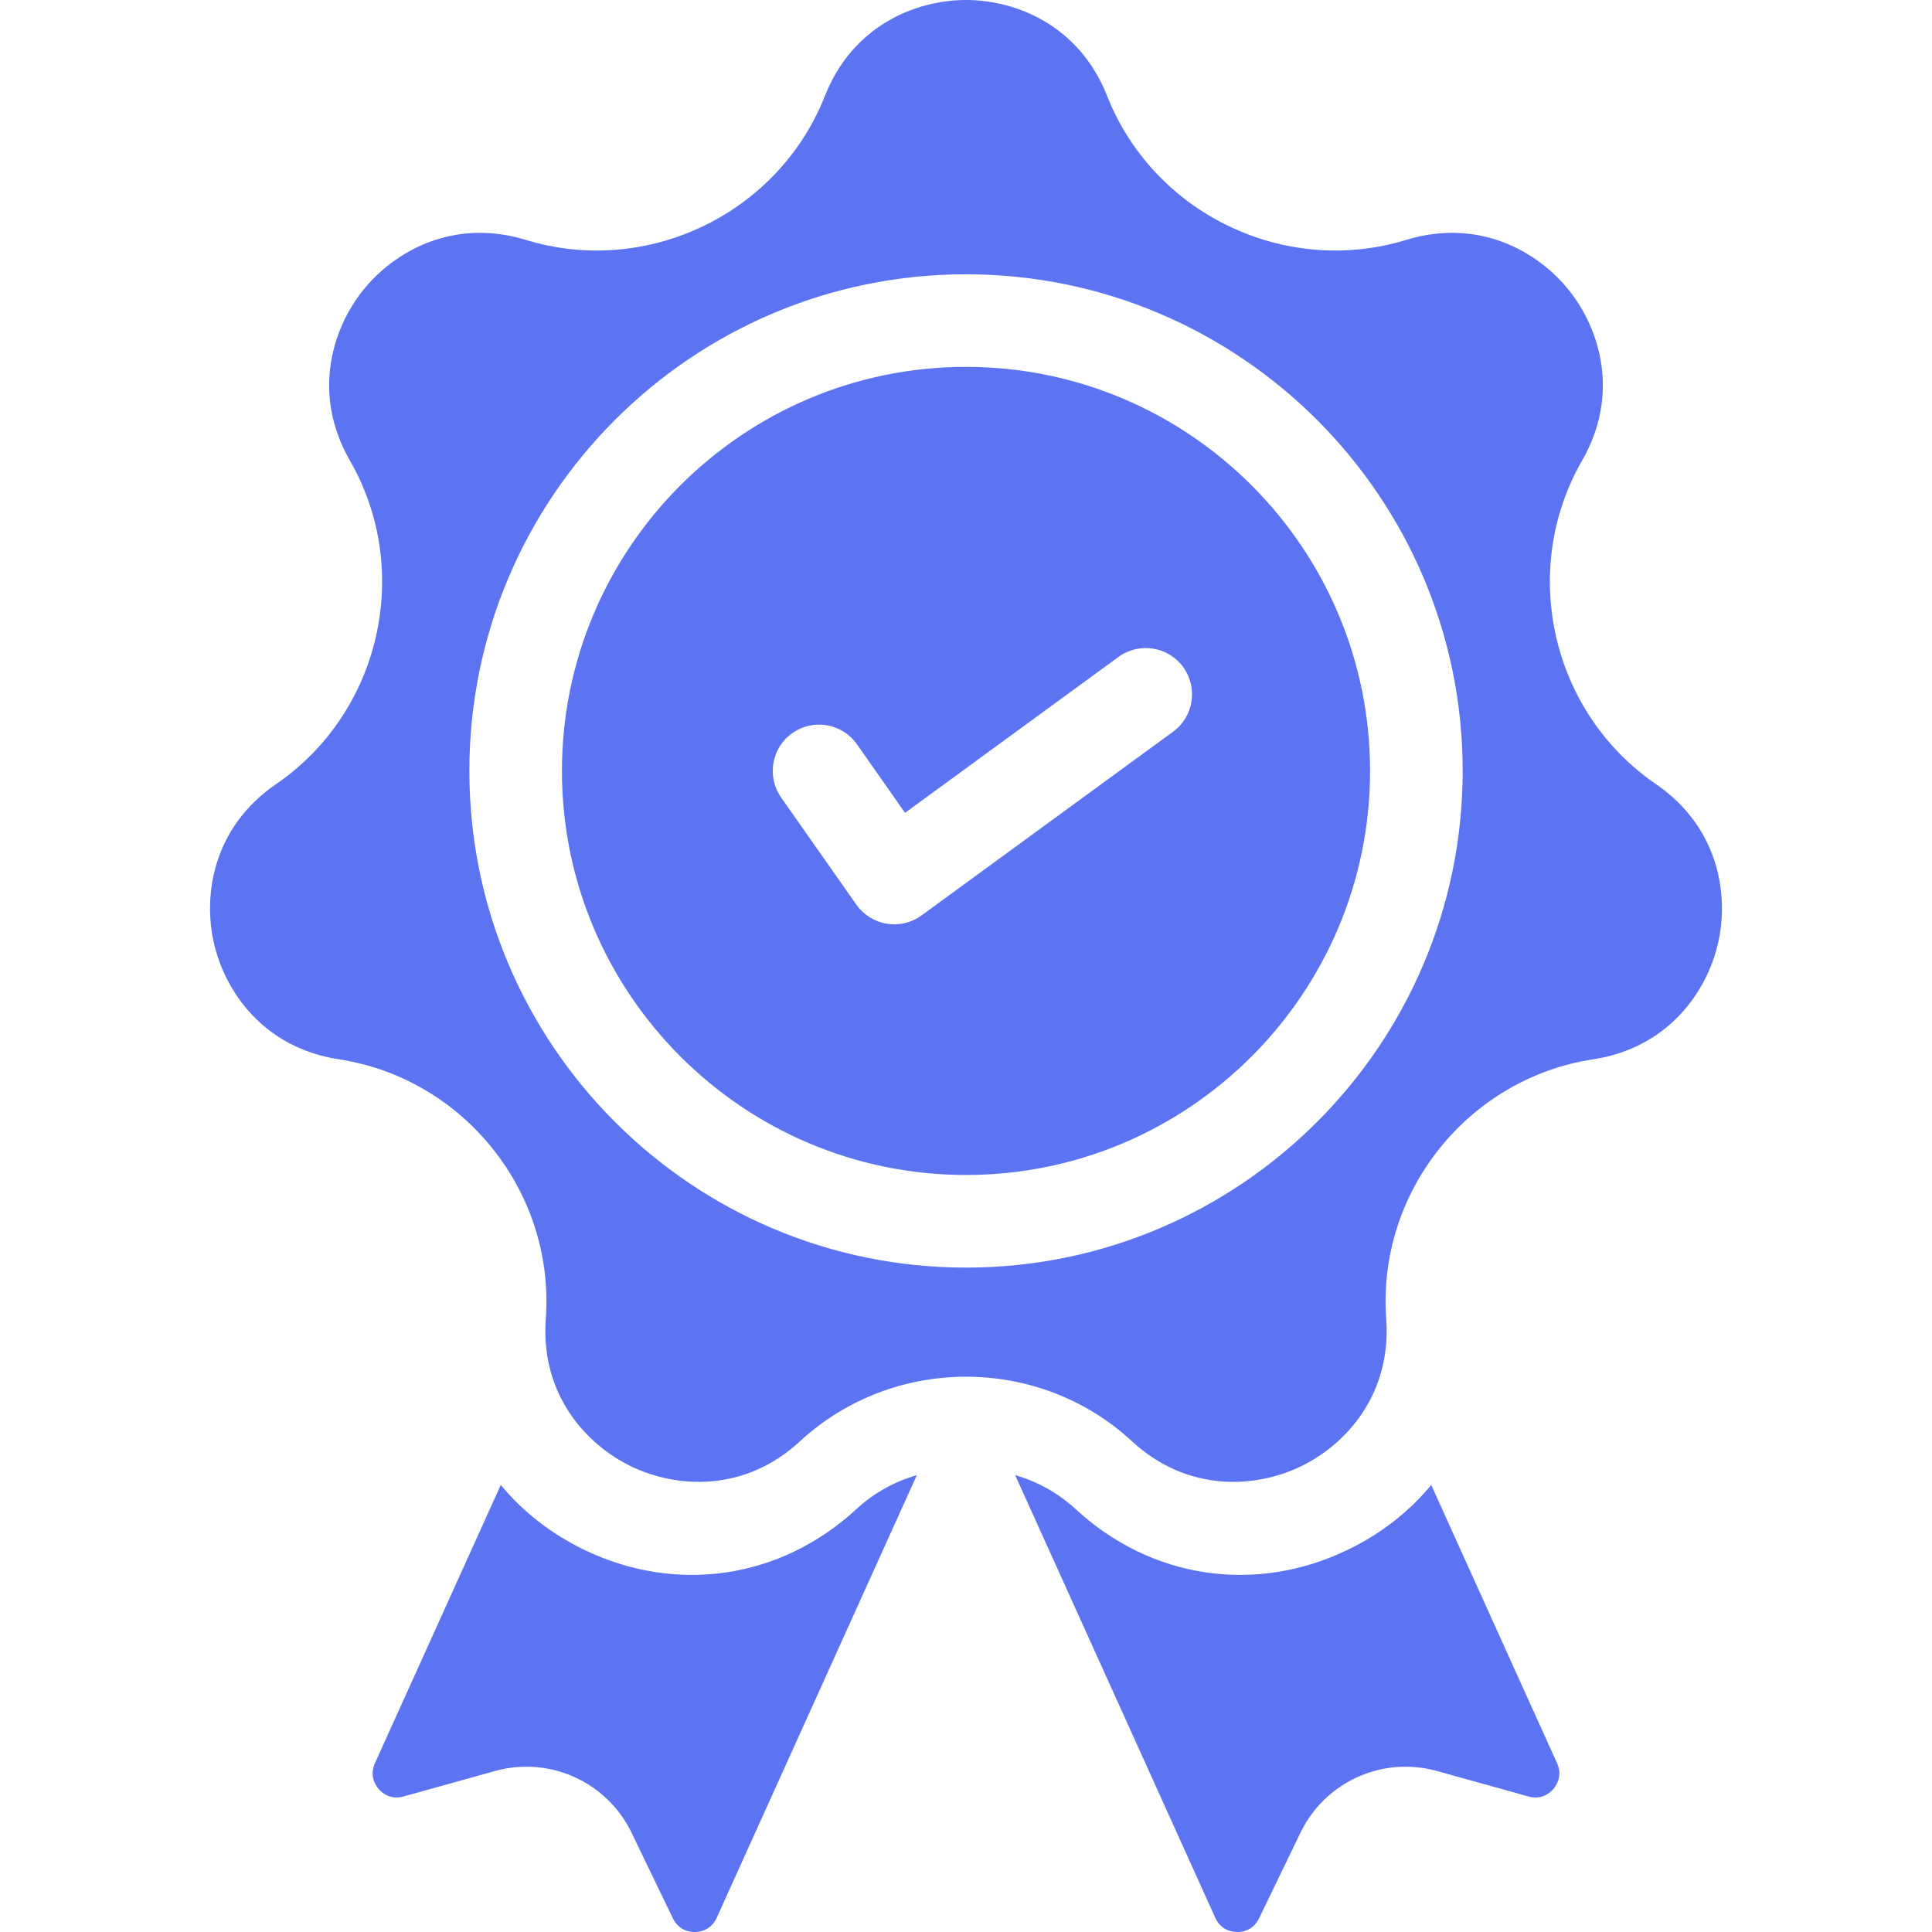 <svg width="36" height="36" viewBox="0 0 36 36" fill="none" xmlns="http://www.w3.org/2000/svg">
<g clip-path="url(#clip0_614_4531)">
<path d="M15.956 28.121C14.552 29.418 12.611 29.709 10.889 28.88C10.267 28.58 9.742 28.166 9.331 27.67L6.986 32.855C6.88 33.091 6.999 33.269 7.055 33.335C7.111 33.4 7.268 33.545 7.518 33.475L9.224 33C9.419 32.946 9.616 32.92 9.809 32.92C10.627 32.92 11.397 33.383 11.768 34.15L12.538 35.745C12.651 35.978 12.862 36.002 12.95 36C13.036 35.999 13.248 35.971 13.355 35.735L17.084 27.487C16.674 27.605 16.286 27.816 15.956 28.121Z" fill="#5D74F2"/>
<path d="M29.014 32.855L26.669 27.67C26.258 28.166 25.733 28.58 25.11 28.88C23.389 29.709 21.448 29.418 20.044 28.121C19.714 27.816 19.326 27.605 18.916 27.487L22.645 35.735C22.752 35.971 22.964 35.999 23.05 36C23.138 36.002 23.349 35.978 23.461 35.745L24.232 34.15C24.603 33.383 25.372 32.92 26.19 32.92C26.384 32.92 26.581 32.946 26.775 33L28.482 33.475C28.731 33.545 28.889 33.4 28.945 33.335C29.001 33.269 29.12 33.091 29.014 32.855Z" fill="#5D74F2"/>
<path d="M30.855 14.61C28.908 13.277 28.303 10.63 29.479 8.584C30.186 7.355 29.818 6.139 29.238 5.412C28.658 4.685 27.555 4.056 26.199 4.471C23.943 5.162 21.497 3.984 20.63 1.789C20.11 0.47 18.93 0 18 0C17.07 0 15.89 0.47 15.37 1.79C14.503 3.984 12.057 5.162 9.801 4.471C8.445 4.056 7.342 4.685 6.762 5.412C6.182 6.139 5.814 7.354 6.521 8.584C7.697 10.63 7.092 13.277 5.145 14.61C3.975 15.412 3.779 16.666 3.986 17.573C4.193 18.48 4.914 19.525 6.316 19.739C8.649 20.096 10.341 22.218 10.17 24.572C10.066 25.986 10.925 26.922 11.763 27.325C12.601 27.729 13.868 27.817 14.909 26.854C15.776 26.054 16.888 25.653 18 25.653C19.112 25.653 20.224 26.053 21.09 26.854C22.132 27.817 23.399 27.729 24.237 27.325C25.075 26.922 25.933 25.986 25.83 24.572C25.659 22.218 27.351 20.096 29.684 19.739C31.086 19.525 31.807 18.48 32.014 17.573C32.221 16.666 32.025 15.412 30.855 14.61ZM18 23.62C12.897 23.62 8.746 19.468 8.746 14.365C8.746 9.262 12.897 5.111 18 5.111C23.103 5.111 27.255 9.262 27.255 14.365C27.254 19.468 23.103 23.62 18 23.62Z" fill="#5D74F2"/>
<path d="M18 6.836C13.848 6.836 10.471 10.213 10.471 14.365C10.471 18.516 13.848 21.894 18 21.894C22.151 21.894 25.529 18.516 25.529 14.365C25.529 10.213 22.151 6.836 18 6.836ZM21.858 13.635L17.172 17.057C17.024 17.166 16.845 17.224 16.663 17.224C16.617 17.224 16.57 17.22 16.523 17.212C16.294 17.174 16.091 17.046 15.957 16.857L14.556 14.861C14.282 14.471 14.376 13.933 14.766 13.659C15.156 13.385 15.694 13.479 15.968 13.869L16.864 15.146L20.84 12.242C21.225 11.961 21.765 12.044 22.046 12.429C22.327 12.814 22.243 13.354 21.858 13.635Z" fill="#5D74F2"/>
</g>
<defs>
<clipPath id="clip0_614_4531">
<rect width="36" height="36" fill="white"/>
</clipPath>
</defs>
</svg>
